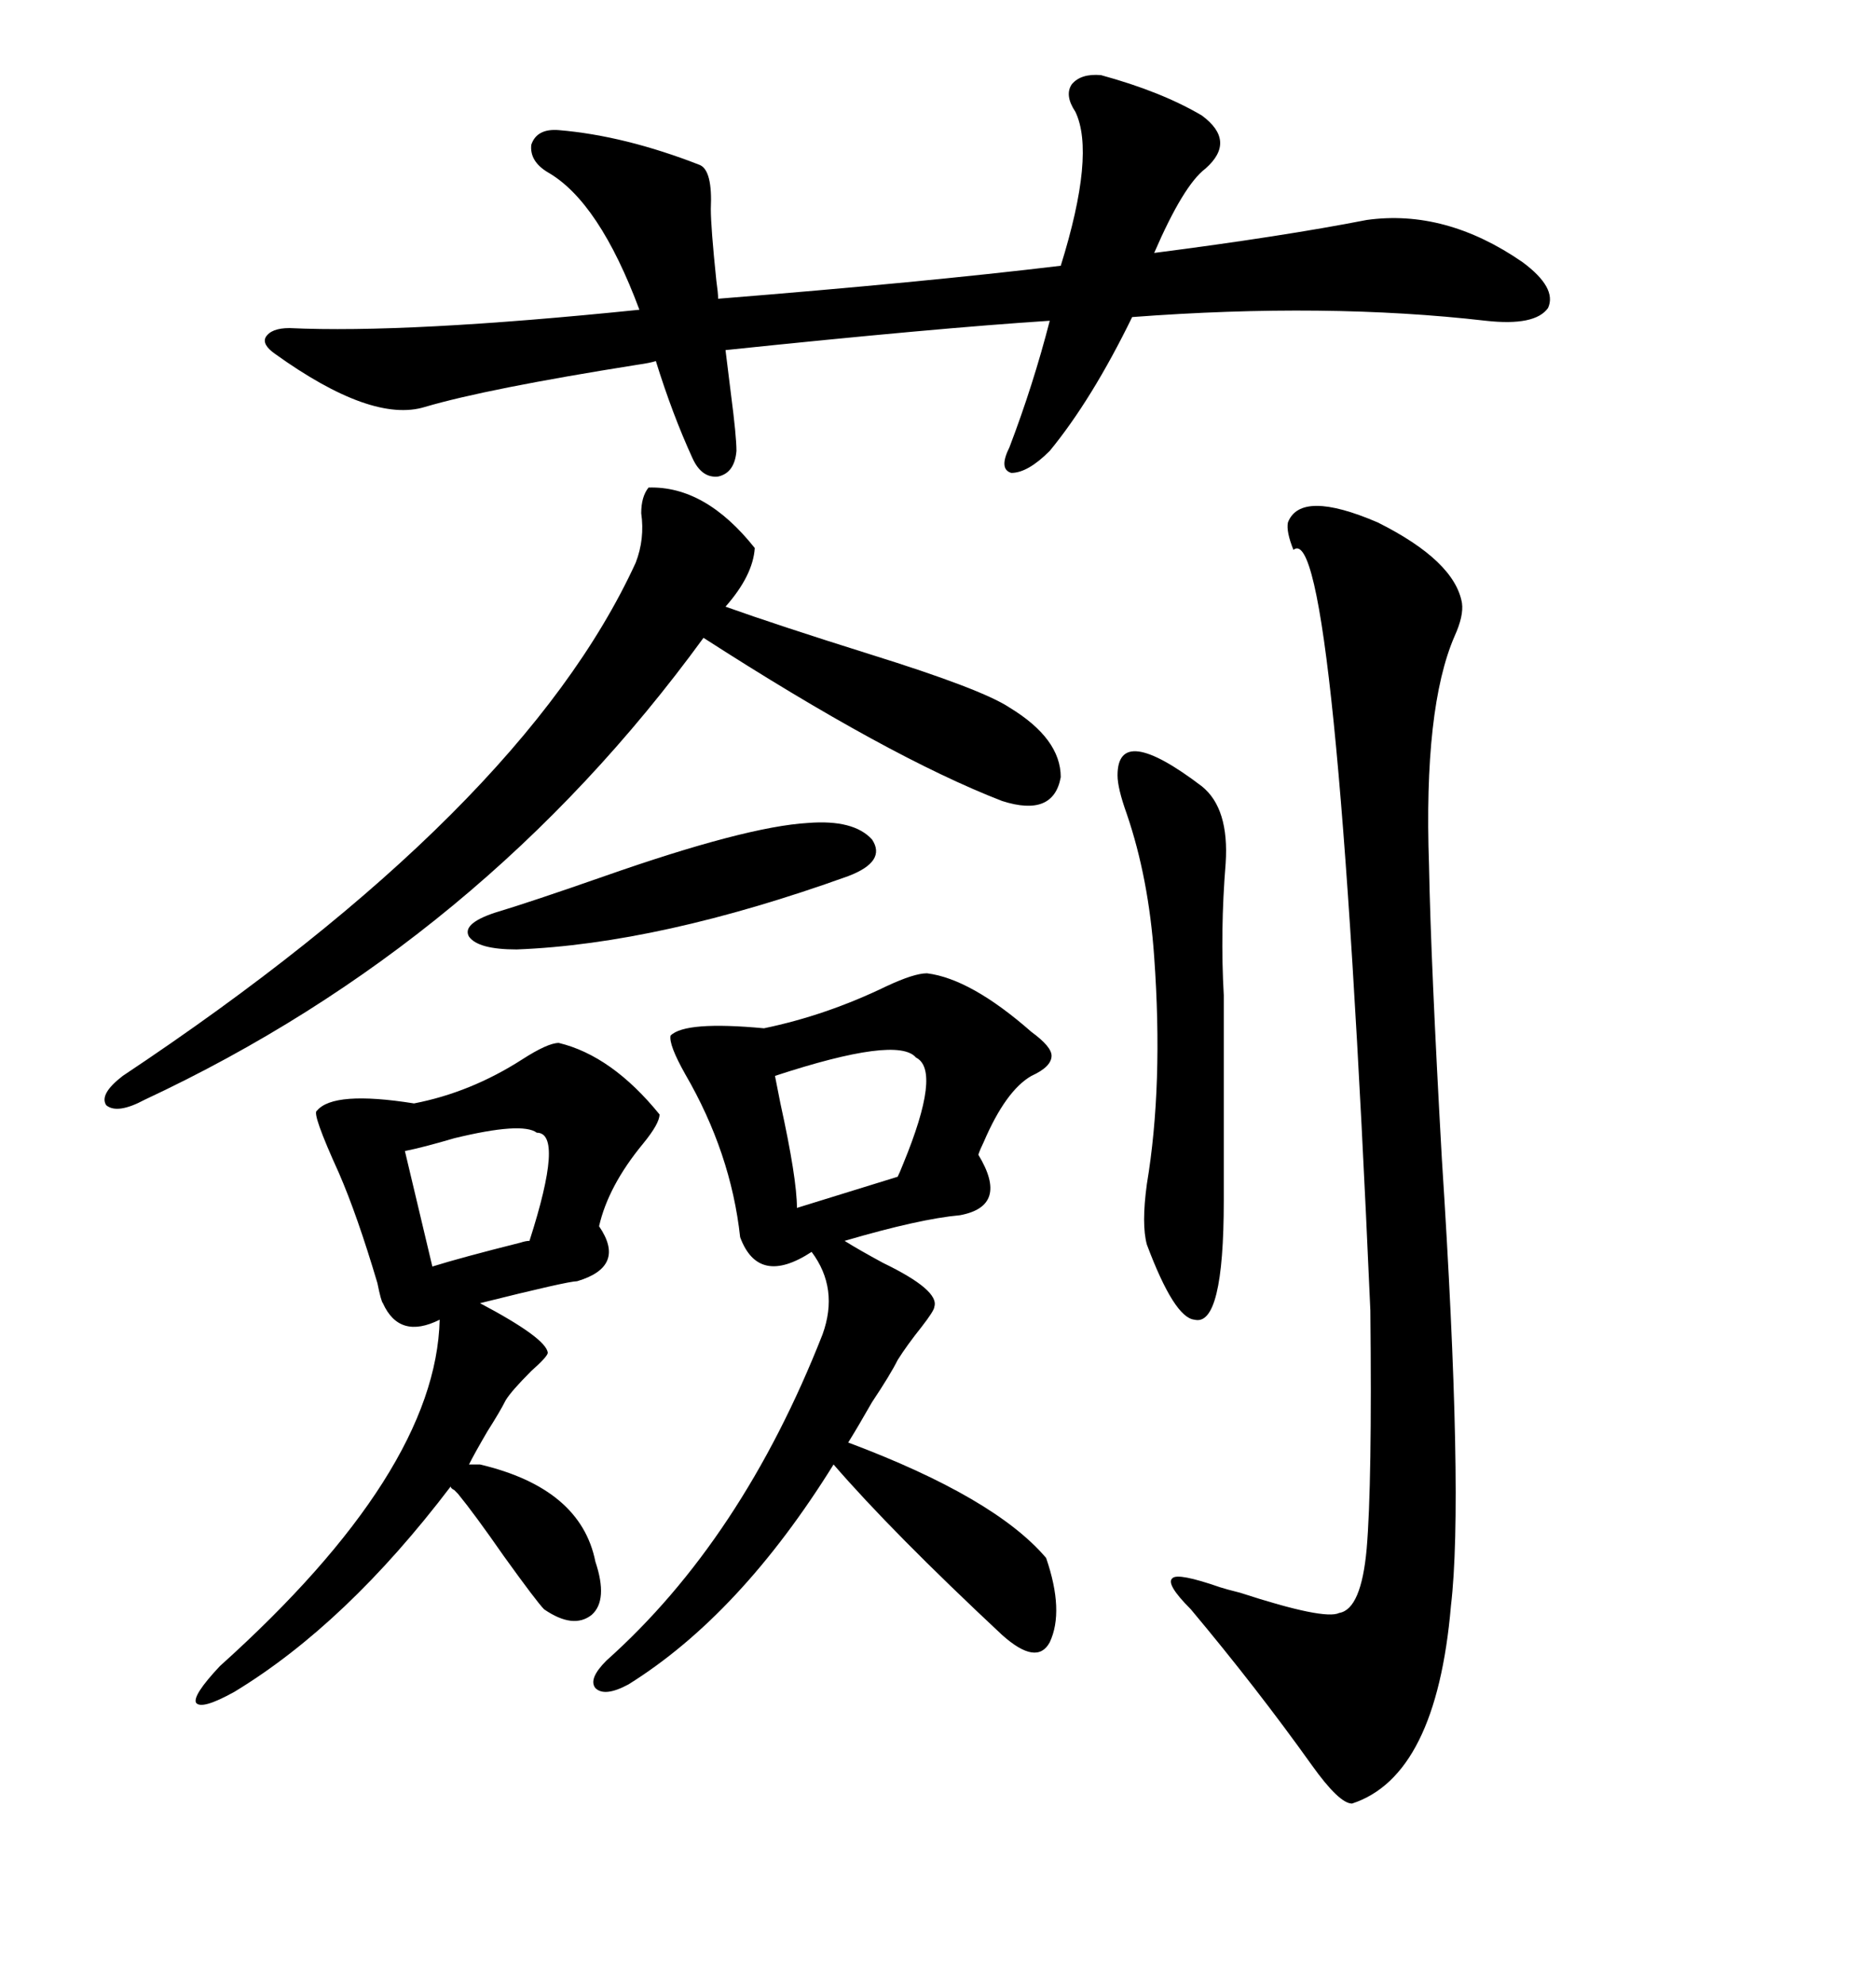 <svg xmlns="http://www.w3.org/2000/svg" xmlns:xlink="http://www.w3.org/1999/xlink" width="300" height="317.285"><path d="M176.07 12.01L176.07 12.01Q185.74 14.65 192.19 18.46L192.19 18.46Q197.75 22.56 192.77 26.95L192.77 26.95Q189.26 29.59 184.57 40.43L184.57 40.43Q205.08 37.79 218.55 35.16L218.55 35.16Q231.15 33.40 243.46 41.89L243.46 41.89Q249.02 46.00 247.56 49.22L247.56 49.22Q245.51 52.15 237.60 51.27L237.60 51.27Q212.11 48.34 181.05 50.68L181.05 50.68Q174.61 63.87 167.87 72.07L167.87 72.07Q164.36 75.59 161.72 75.59L161.72 75.59Q159.67 75 161.43 71.48L161.43 71.48Q165.23 61.52 167.87 51.27L167.87 51.27Q149.71 52.44 116.02 55.96L116.02 55.96Q116.31 58.30 116.89 62.99L116.89 62.99Q117.77 69.73 117.77 72.07L117.77 72.07Q117.48 75.59 114.84 76.17L114.84 76.17Q112.21 76.46 110.74 73.24L110.74 73.24Q107.52 66.21 104.88 57.71L104.88 57.71Q104.00 58.01 101.95 58.30L101.95 58.30Q77.93 62.11 67.97 65.04L67.97 65.04Q59.47 67.68 43.95 56.54L43.95 56.54Q41.89 55.08 42.48 53.91L42.48 53.91Q43.36 52.44 46.29 52.44L46.29 52.44Q65.04 53.32 102.25 49.51L102.25 49.51Q95.80 32.23 87.60 27.54L87.60 27.54Q84.67 25.78 84.96 23.14L84.96 23.14Q85.84 20.51 89.36 20.80L89.36 20.80Q99.90 21.68 111.91 26.37L111.91 26.37Q113.96 27.25 113.67 33.40L113.67 33.40Q113.67 36.33 114.55 44.82L114.55 44.82Q114.84 46.88 114.84 47.75L114.84 47.75Q147.66 45.12 169.63 42.48L169.63 42.48Q175.20 24.61 171.97 17.87L171.97 17.87Q170.21 15.23 171.39 13.48L171.39 13.48Q172.85 11.72 176.07 12.01ZM205.96 83.50L205.96 83.50Q208.01 78.22 220.31 83.50L220.31 83.50Q232.62 89.65 233.79 96.39L233.79 96.39Q234.08 98.44 232.62 101.66L232.62 101.66Q227.64 113.09 228.52 138.28L228.52 138.28Q228.81 153.81 230.57 185.16L230.57 185.16Q234.08 239.36 232.03 256.64L232.03 256.64Q229.69 283.89 216.21 288.28L216.21 288.28Q214.16 288.28 209.77 282.13L209.77 282.13Q200.98 269.82 190.43 257.23L190.43 257.23Q186.33 253.13 187.50 252.25L187.50 252.25Q188.38 251.37 195.12 253.71L195.12 253.71Q196.00 254.00 198.34 254.59L198.34 254.59Q211.82 258.98 214.16 257.81L214.16 257.81Q217.68 257.23 218.55 247.56L218.55 247.56Q219.43 237.30 219.14 209.47L219.14 209.47Q213.57 82.32 206.84 87.89L206.84 87.89Q205.66 84.96 205.96 83.50ZM164.94 171.97L164.94 171.97Q160.84 174.32 157.32 182.52L157.32 182.52Q156.74 183.69 156.45 184.57L156.45 184.57Q161.43 192.77 153.52 194.24L153.52 194.24Q147.07 194.82 135.06 198.34L135.06 198.34Q137.40 199.80 141.21 201.86L141.21 201.86Q150.29 206.25 149.41 208.89L149.41 208.89Q149.41 209.47 147.36 212.11L147.36 212.11Q145.02 215.04 143.55 217.38L143.55 217.38Q142.38 219.73 139.45 224.12L139.45 224.12Q137.11 228.22 135.64 230.57L135.64 230.57Q159.08 239.36 167.29 249.02L167.29 249.02Q170.21 257.52 167.87 262.50L167.87 262.50Q165.82 266.31 160.25 261.33L160.25 261.33Q142.68 244.92 133.30 234.08L133.30 234.08Q118.36 258.11 100.49 269.24L100.49 269.24Q96.68 271.29 95.21 269.82L95.21 269.82Q94.04 268.36 96.97 265.43L96.97 265.43Q118.65 246.09 131.54 213.28L131.54 213.28Q134.18 205.96 129.79 200.10L129.79 200.10Q121.29 205.66 118.36 197.75L118.36 197.75Q116.89 184.28 109.57 171.68L109.57 171.68Q106.93 166.99 107.23 165.53L107.23 165.53Q109.57 163.18 122.17 164.36L122.17 164.36Q132.13 162.30 141.80 157.62L141.80 157.62Q146.19 155.57 148.24 155.57L148.24 155.57Q155.27 156.45 164.94 164.94L164.94 164.94Q168.16 167.29 168.16 168.75L168.16 168.75Q168.16 170.51 164.94 171.97ZM75 234.08L76.76 234.08Q92.87 237.89 95.21 249.61L95.21 249.61Q97.27 255.76 94.63 258.11L94.63 258.11Q91.70 260.45 87.01 257.23L87.01 257.23Q85.84 256.05 80.57 248.73L80.57 248.73Q75.88 241.99 73.24 238.77L73.24 238.77Q72.95 238.48 72.66 238.18L72.66 238.18Q72.07 237.89 72.07 237.60L72.07 237.60Q55.37 259.57 37.50 270.41L37.50 270.41Q32.23 273.34 31.35 272.17L31.35 272.17Q30.76 271.00 35.16 266.31L35.16 266.31Q69.73 235.25 70.31 210.94L70.31 210.94Q63.87 214.16 61.23 208.30L61.23 208.30Q60.94 208.01 60.35 205.08L60.35 205.08Q57.13 194.24 54.20 187.50L54.20 187.50Q49.80 177.83 50.68 177.54L50.68 177.54Q53.32 174.32 66.21 176.37L66.21 176.37Q75.29 174.61 83.50 169.34L83.50 169.34Q87.60 166.70 89.36 166.70L89.36 166.70Q97.85 168.75 105.47 178.13L105.47 178.13Q105.47 179.59 102.83 182.81L102.83 182.81Q97.27 189.55 95.80 196.00L95.80 196.00Q100.20 202.44 92.29 204.79L92.29 204.79Q90.82 204.79 76.76 208.30L76.76 208.30Q87.30 213.87 87.60 216.21L87.60 216.21Q87.60 216.80 84.96 219.14L84.96 219.14Q81.74 222.36 80.86 223.83L80.86 223.83Q79.98 225.59 77.93 228.81L77.93 228.81Q75.88 232.32 75 234.08L75 234.08ZM103.71 77.93L103.71 77.93Q112.79 77.64 120.70 87.60L120.70 87.60Q120.41 91.99 116.02 96.97L116.02 96.97Q124.22 99.90 139.16 104.59L139.16 104.59Q157.03 110.16 161.43 113.09L161.43 113.09Q169.63 118.07 169.63 124.22L169.63 124.22Q168.46 130.66 160.25 128.03L160.25 128.03Q142.09 121.00 112.50 101.95L112.50 101.95Q77.05 150.59 23.14 175.78L23.14 175.78Q18.75 178.13 16.99 176.66L16.99 176.66Q15.82 174.90 19.63 171.97L19.63 171.97Q83.50 129.49 101.66 89.94L101.66 89.94Q103.13 86.13 102.54 82.03L102.54 82.03Q102.54 79.39 103.71 77.93ZM178.71 123.93L178.71 123.93Q178.71 115.43 192.19 125.68L192.19 125.68Q196.58 129.20 196.00 137.99L196.00 137.99Q195.12 148.83 195.70 159.08L195.70 159.08L195.70 191.89Q195.70 212.11 191.02 210.94L191.02 210.94Q187.79 210.64 183.40 198.93L183.40 198.93Q182.52 195.70 183.40 189.26L183.40 189.26Q186.04 173.44 184.57 152.93L184.57 152.93Q183.69 140.33 180.18 130.08L180.18 130.08Q178.71 125.98 178.71 123.93ZM129.20 131.54L129.20 131.54Q136.52 130.96 139.45 134.18L139.45 134.18Q141.80 137.70 135.64 140.04L135.64 140.04Q105.47 150.88 82.62 151.76L82.62 151.76Q76.46 151.76 75 149.71L75 149.71Q73.83 147.66 79.10 145.90L79.10 145.90Q84.96 144.14 96.68 140.04L96.68 140.04Q119.24 132.13 129.20 131.54ZM146.48 169.04L146.48 169.04Q143.55 165.53 123.93 171.97L123.93 171.97Q124.22 173.44 124.80 176.37L124.80 176.37Q127.44 188.38 127.44 193.07L127.44 193.07L143.55 188.09Q143.85 187.50 144.43 186.04L144.43 186.04Q150.59 171.09 146.48 169.04ZM85.84 181.05L85.84 181.05Q83.50 179.30 72.66 181.93L72.66 181.93Q67.68 183.40 64.75 183.98L64.75 183.98L69.14 202.44Q73.83 200.98 83.20 198.63L83.20 198.63Q84.08 198.34 84.67 198.34L84.67 198.34Q90.23 181.05 85.84 181.05Z"/></svg>